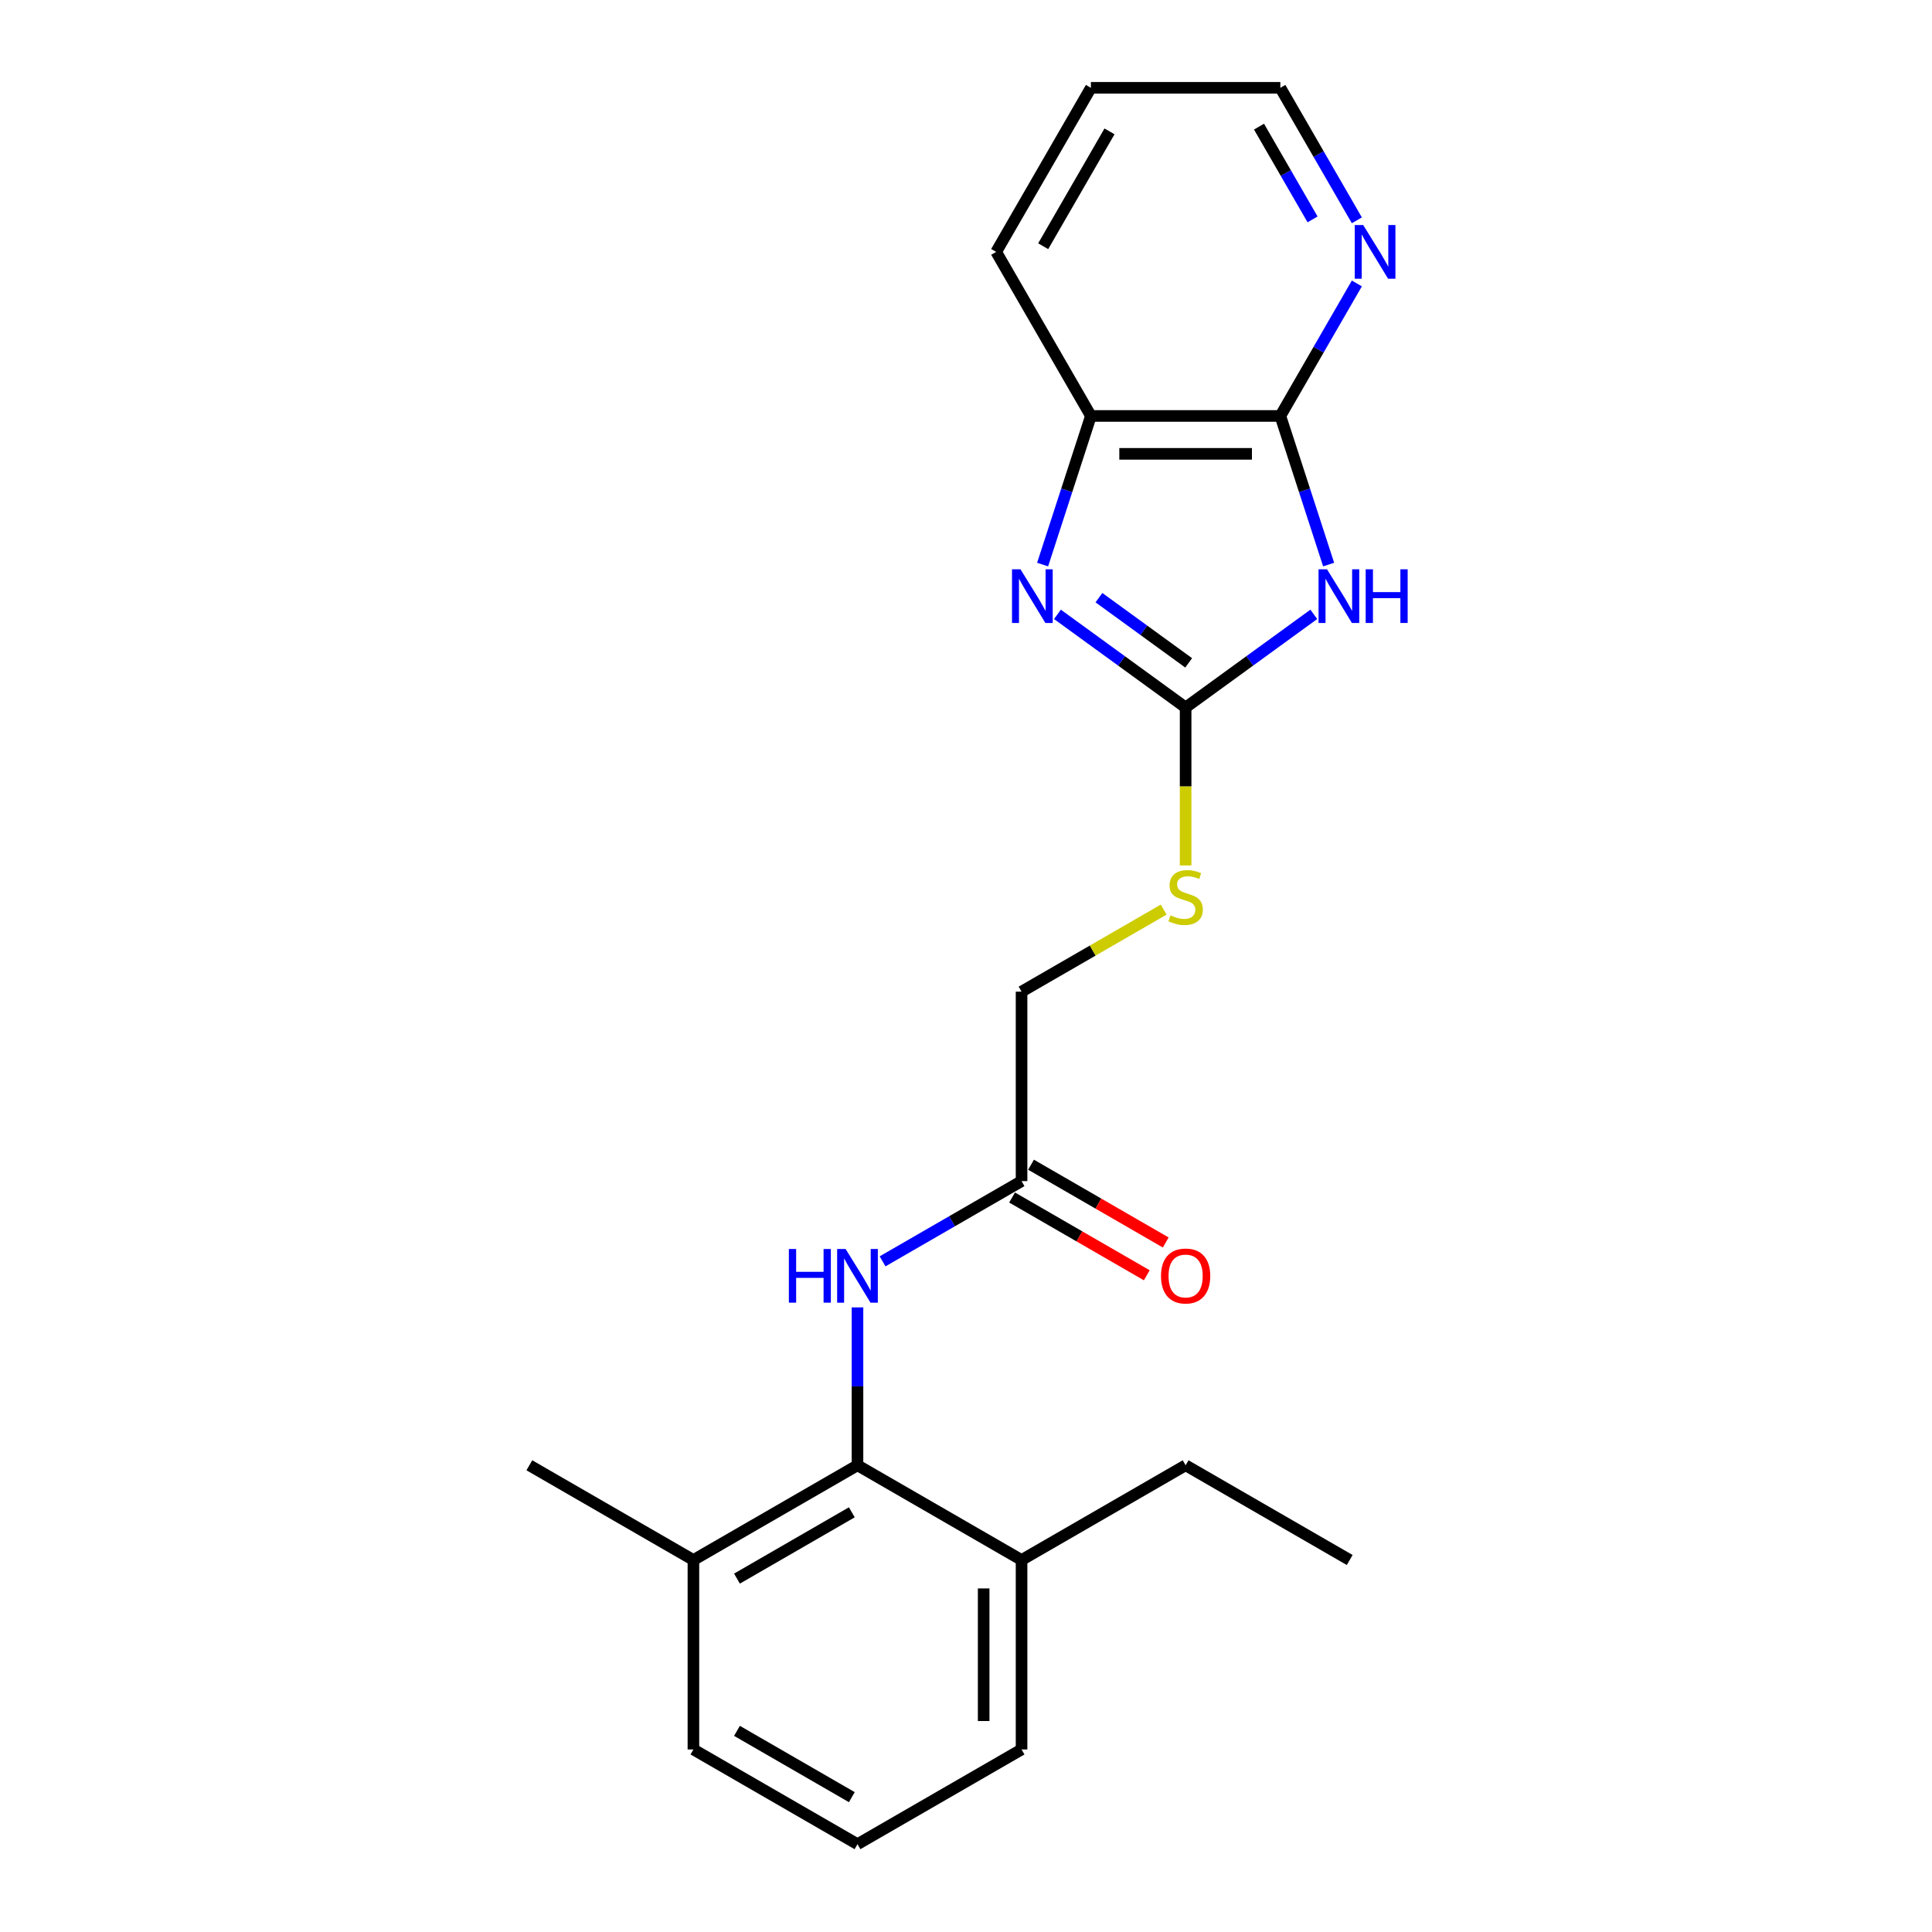 <?xml version='1.0' encoding='iso-8859-1'?>
<svg version='1.1' baseProfile='full'
              xmlns='http://www.w3.org/2000/svg'
                      xmlns:rdkit='http://www.rdkit.org/xml'
                      xmlns:xlink='http://www.w3.org/1999/xlink'
                  xml:space='preserve'
width='1000px' height='1000px' viewBox='0 0 1000 1000'>
<!-- END OF HEADER -->
<rect style='opacity:1.0;fill:#FFFFFF;stroke:none' width='1000' height='1000' x='0' y='0'> </rect>
<path class='bond-0' d='M 680.025,317.989 L 646.851,342.091' style='fill:none;fill-rule:evenodd;stroke:#0000FF;stroke-width:6px;stroke-linecap:butt;stroke-linejoin:miter;stroke-opacity:1' />
<path class='bond-0' d='M 646.851,342.091 L 613.677,366.194' style='fill:none;fill-rule:evenodd;stroke:#000000;stroke-width:6px;stroke-linecap:butt;stroke-linejoin:miter;stroke-opacity:1' />
<path class='bond-2' d='M 687.7,292.22 L 675.203,253.758' style='fill:none;fill-rule:evenodd;stroke:#0000FF;stroke-width:6px;stroke-linecap:butt;stroke-linejoin:miter;stroke-opacity:1' />
<path class='bond-2' d='M 675.203,253.758 L 662.706,215.297' style='fill:none;fill-rule:evenodd;stroke:#000000;stroke-width:6px;stroke-linecap:butt;stroke-linejoin:miter;stroke-opacity:1' />
<path class='bond-1' d='M 613.677,366.194 L 580.503,342.091' style='fill:none;fill-rule:evenodd;stroke:#000000;stroke-width:6px;stroke-linecap:butt;stroke-linejoin:miter;stroke-opacity:1' />
<path class='bond-1' d='M 580.503,342.091 L 547.329,317.989' style='fill:none;fill-rule:evenodd;stroke:#0000FF;stroke-width:6px;stroke-linecap:butt;stroke-linejoin:miter;stroke-opacity:1' />
<path class='bond-1' d='M 615.252,343.097 L 592.03,326.225' style='fill:none;fill-rule:evenodd;stroke:#000000;stroke-width:6px;stroke-linecap:butt;stroke-linejoin:miter;stroke-opacity:1' />
<path class='bond-1' d='M 592.03,326.225 L 568.809,309.354' style='fill:none;fill-rule:evenodd;stroke:#0000FF;stroke-width:6px;stroke-linecap:butt;stroke-linejoin:miter;stroke-opacity:1' />
<path class='bond-8' d='M 613.677,366.194 L 613.677,407.074' style='fill:none;fill-rule:evenodd;stroke:#000000;stroke-width:6px;stroke-linecap:butt;stroke-linejoin:miter;stroke-opacity:1' />
<path class='bond-8' d='M 613.677,407.074 L 613.677,447.955' style='fill:none;fill-rule:evenodd;stroke:#CCCC00;stroke-width:6px;stroke-linecap:butt;stroke-linejoin:miter;stroke-opacity:1' />
<path class='bond-22' d='M 539.654,292.22 L 552.151,253.758' style='fill:none;fill-rule:evenodd;stroke:#0000FF;stroke-width:6px;stroke-linecap:butt;stroke-linejoin:miter;stroke-opacity:1' />
<path class='bond-22' d='M 552.151,253.758 L 564.648,215.297' style='fill:none;fill-rule:evenodd;stroke:#000000;stroke-width:6px;stroke-linecap:butt;stroke-linejoin:miter;stroke-opacity:1' />
<path class='bond-4' d='M 662.706,215.297 L 564.648,215.297' style='fill:none;fill-rule:evenodd;stroke:#000000;stroke-width:6px;stroke-linecap:butt;stroke-linejoin:miter;stroke-opacity:1' />
<path class='bond-4' d='M 647.997,234.909 L 579.356,234.909' style='fill:none;fill-rule:evenodd;stroke:#000000;stroke-width:6px;stroke-linecap:butt;stroke-linejoin:miter;stroke-opacity:1' />
<path class='bond-7' d='M 662.706,215.297 L 682.505,181.005' style='fill:none;fill-rule:evenodd;stroke:#000000;stroke-width:6px;stroke-linecap:butt;stroke-linejoin:miter;stroke-opacity:1' />
<path class='bond-7' d='M 682.505,181.005 L 702.304,146.712' style='fill:none;fill-rule:evenodd;stroke:#0000FF;stroke-width:6px;stroke-linecap:butt;stroke-linejoin:miter;stroke-opacity:1' />
<path class='bond-3' d='M 443.834,758.428 L 443.834,717.567' style='fill:none;fill-rule:evenodd;stroke:#000000;stroke-width:6px;stroke-linecap:butt;stroke-linejoin:miter;stroke-opacity:1' />
<path class='bond-3' d='M 443.834,717.567 L 443.834,676.706' style='fill:none;fill-rule:evenodd;stroke:#0000FF;stroke-width:6px;stroke-linecap:butt;stroke-linejoin:miter;stroke-opacity:1' />
<path class='bond-9' d='M 443.834,758.428 L 358.913,807.458' style='fill:none;fill-rule:evenodd;stroke:#000000;stroke-width:6px;stroke-linecap:butt;stroke-linejoin:miter;stroke-opacity:1' />
<path class='bond-9' d='M 440.902,782.767 L 381.457,817.087' style='fill:none;fill-rule:evenodd;stroke:#000000;stroke-width:6px;stroke-linecap:butt;stroke-linejoin:miter;stroke-opacity:1' />
<path class='bond-10' d='M 443.834,758.428 L 528.756,807.458' style='fill:none;fill-rule:evenodd;stroke:#000000;stroke-width:6px;stroke-linecap:butt;stroke-linejoin:miter;stroke-opacity:1' />
<path class='bond-13' d='M 564.648,215.297 L 515.618,130.376' style='fill:none;fill-rule:evenodd;stroke:#000000;stroke-width:6px;stroke-linecap:butt;stroke-linejoin:miter;stroke-opacity:1' />
<path class='bond-5' d='M 456.817,652.874 L 492.787,632.107' style='fill:none;fill-rule:evenodd;stroke:#0000FF;stroke-width:6px;stroke-linecap:butt;stroke-linejoin:miter;stroke-opacity:1' />
<path class='bond-5' d='M 492.787,632.107 L 528.756,611.34' style='fill:none;fill-rule:evenodd;stroke:#000000;stroke-width:6px;stroke-linecap:butt;stroke-linejoin:miter;stroke-opacity:1' />
<path class='bond-6' d='M 528.756,611.34 L 528.756,513.282' style='fill:none;fill-rule:evenodd;stroke:#000000;stroke-width:6px;stroke-linecap:butt;stroke-linejoin:miter;stroke-opacity:1' />
<path class='bond-11' d='M 523.853,619.832 L 558.714,639.959' style='fill:none;fill-rule:evenodd;stroke:#000000;stroke-width:6px;stroke-linecap:butt;stroke-linejoin:miter;stroke-opacity:1' />
<path class='bond-11' d='M 558.714,639.959 L 593.575,660.087' style='fill:none;fill-rule:evenodd;stroke:#FF0000;stroke-width:6px;stroke-linecap:butt;stroke-linejoin:miter;stroke-opacity:1' />
<path class='bond-11' d='M 533.659,602.848 L 568.52,622.975' style='fill:none;fill-rule:evenodd;stroke:#000000;stroke-width:6px;stroke-linecap:butt;stroke-linejoin:miter;stroke-opacity:1' />
<path class='bond-11' d='M 568.52,622.975 L 603.381,643.102' style='fill:none;fill-rule:evenodd;stroke:#FF0000;stroke-width:6px;stroke-linecap:butt;stroke-linejoin:miter;stroke-opacity:1' />
<path class='bond-15' d='M 702.304,114.039 L 682.505,79.747' style='fill:none;fill-rule:evenodd;stroke:#0000FF;stroke-width:6px;stroke-linecap:butt;stroke-linejoin:miter;stroke-opacity:1' />
<path class='bond-15' d='M 682.505,79.747 L 662.706,45.455' style='fill:none;fill-rule:evenodd;stroke:#000000;stroke-width:6px;stroke-linecap:butt;stroke-linejoin:miter;stroke-opacity:1' />
<path class='bond-15' d='M 679.38,113.557 L 665.521,89.553' style='fill:none;fill-rule:evenodd;stroke:#0000FF;stroke-width:6px;stroke-linecap:butt;stroke-linejoin:miter;stroke-opacity:1' />
<path class='bond-15' d='M 665.521,89.553 L 651.662,65.548' style='fill:none;fill-rule:evenodd;stroke:#000000;stroke-width:6px;stroke-linecap:butt;stroke-linejoin:miter;stroke-opacity:1' />
<path class='bond-12' d='M 602.322,470.808 L 565.539,492.045' style='fill:none;fill-rule:evenodd;stroke:#CCCC00;stroke-width:6px;stroke-linecap:butt;stroke-linejoin:miter;stroke-opacity:1' />
<path class='bond-12' d='M 565.539,492.045 L 528.756,513.282' style='fill:none;fill-rule:evenodd;stroke:#000000;stroke-width:6px;stroke-linecap:butt;stroke-linejoin:miter;stroke-opacity:1' />
<path class='bond-16' d='M 358.913,807.458 L 358.913,905.516' style='fill:none;fill-rule:evenodd;stroke:#000000;stroke-width:6px;stroke-linecap:butt;stroke-linejoin:miter;stroke-opacity:1' />
<path class='bond-19' d='M 358.913,807.458 L 273.992,758.428' style='fill:none;fill-rule:evenodd;stroke:#000000;stroke-width:6px;stroke-linecap:butt;stroke-linejoin:miter;stroke-opacity:1' />
<path class='bond-17' d='M 528.756,807.458 L 528.756,905.516' style='fill:none;fill-rule:evenodd;stroke:#000000;stroke-width:6px;stroke-linecap:butt;stroke-linejoin:miter;stroke-opacity:1' />
<path class='bond-17' d='M 509.144,822.166 L 509.144,890.807' style='fill:none;fill-rule:evenodd;stroke:#000000;stroke-width:6px;stroke-linecap:butt;stroke-linejoin:miter;stroke-opacity:1' />
<path class='bond-18' d='M 528.756,807.458 L 613.677,758.428' style='fill:none;fill-rule:evenodd;stroke:#000000;stroke-width:6px;stroke-linecap:butt;stroke-linejoin:miter;stroke-opacity:1' />
<path class='bond-23' d='M 515.618,130.376 L 564.648,45.455' style='fill:none;fill-rule:evenodd;stroke:#000000;stroke-width:6px;stroke-linecap:butt;stroke-linejoin:miter;stroke-opacity:1' />
<path class='bond-23' d='M 539.957,127.443 L 574.278,67.999' style='fill:none;fill-rule:evenodd;stroke:#000000;stroke-width:6px;stroke-linecap:butt;stroke-linejoin:miter;stroke-opacity:1' />
<path class='bond-14' d='M 443.834,954.545 L 528.756,905.516' style='fill:none;fill-rule:evenodd;stroke:#000000;stroke-width:6px;stroke-linecap:butt;stroke-linejoin:miter;stroke-opacity:1' />
<path class='bond-24' d='M 443.834,954.545 L 358.913,905.516' style='fill:none;fill-rule:evenodd;stroke:#000000;stroke-width:6px;stroke-linecap:butt;stroke-linejoin:miter;stroke-opacity:1' />
<path class='bond-24' d='M 440.902,930.207 L 381.457,895.886' style='fill:none;fill-rule:evenodd;stroke:#000000;stroke-width:6px;stroke-linecap:butt;stroke-linejoin:miter;stroke-opacity:1' />
<path class='bond-20' d='M 662.706,45.455 L 564.648,45.455' style='fill:none;fill-rule:evenodd;stroke:#000000;stroke-width:6px;stroke-linecap:butt;stroke-linejoin:miter;stroke-opacity:1' />
<path class='bond-21' d='M 613.677,758.428 L 698.598,807.458' style='fill:none;fill-rule:evenodd;stroke:#000000;stroke-width:6px;stroke-linecap:butt;stroke-linejoin:miter;stroke-opacity:1' />
<path  class='atom-0' d='M 686.87 294.671
L 695.969 309.38
Q 696.872 310.831, 698.323 313.459
Q 699.774 316.087, 699.853 316.244
L 699.853 294.671
L 703.54 294.671
L 703.54 322.441
L 699.735 322.441
L 689.968 306.36
Q 688.831 304.477, 687.615 302.32
Q 686.438 300.163, 686.085 299.496
L 686.085 322.441
L 682.477 322.441
L 682.477 294.671
L 686.87 294.671
' fill='#0000FF'/>
<path  class='atom-0' d='M 706.874 294.671
L 710.639 294.671
L 710.639 306.477
L 724.838 306.477
L 724.838 294.671
L 728.603 294.671
L 728.603 322.441
L 724.838 322.441
L 724.838 309.615
L 710.639 309.615
L 710.639 322.441
L 706.874 322.441
L 706.874 294.671
' fill='#0000FF'/>
<path  class='atom-2' d='M 528.207 294.671
L 537.307 309.38
Q 538.209 310.831, 539.661 313.459
Q 541.112 316.087, 541.19 316.244
L 541.19 294.671
L 544.877 294.671
L 544.877 322.441
L 541.073 322.441
L 531.306 306.36
Q 530.169 304.477, 528.953 302.32
Q 527.776 300.163, 527.423 299.496
L 527.423 322.441
L 523.814 322.441
L 523.814 294.671
L 528.207 294.671
' fill='#0000FF'/>
<path  class='atom-6' d='M 408.318 646.485
L 412.083 646.485
L 412.083 658.291
L 426.282 658.291
L 426.282 646.485
L 430.047 646.485
L 430.047 674.255
L 426.282 674.255
L 426.282 661.429
L 412.083 661.429
L 412.083 674.255
L 408.318 674.255
L 408.318 646.485
' fill='#0000FF'/>
<path  class='atom-6' d='M 437.696 646.485
L 446.796 661.193
Q 447.698 662.645, 449.149 665.273
Q 450.601 667.901, 450.679 668.057
L 450.679 646.485
L 454.366 646.485
L 454.366 674.255
L 450.561 674.255
L 440.795 658.173
Q 439.657 656.29, 438.441 654.133
Q 437.265 651.976, 436.912 651.309
L 436.912 674.255
L 433.303 674.255
L 433.303 646.485
L 437.696 646.485
' fill='#0000FF'/>
<path  class='atom-8' d='M 705.597 116.491
L 714.697 131.199
Q 715.599 132.651, 717.05 135.279
Q 718.502 137.907, 718.58 138.064
L 718.58 116.491
L 722.267 116.491
L 722.267 144.261
L 718.462 144.261
L 708.696 128.179
Q 707.558 126.297, 706.342 124.139
Q 705.166 121.982, 704.813 121.315
L 704.813 144.261
L 701.204 144.261
L 701.204 116.491
L 705.597 116.491
' fill='#0000FF'/>
<path  class='atom-9' d='M 605.832 473.784
Q 606.146 473.901, 607.44 474.45
Q 608.735 475, 610.147 475.353
Q 611.598 475.666, 613.01 475.666
Q 615.638 475.666, 617.168 474.411
Q 618.698 473.117, 618.698 470.881
Q 618.698 469.351, 617.913 468.41
Q 617.168 467.469, 615.991 466.959
Q 614.814 466.449, 612.853 465.861
Q 610.382 465.115, 608.892 464.409
Q 607.44 463.703, 606.381 462.213
Q 605.362 460.722, 605.362 458.212
Q 605.362 454.721, 607.715 452.564
Q 610.108 450.406, 614.814 450.406
Q 618.031 450.406, 621.679 451.936
L 620.776 454.956
Q 617.442 453.584, 614.932 453.584
Q 612.226 453.584, 610.735 454.721
Q 609.245 455.819, 609.284 457.741
Q 609.284 459.232, 610.029 460.134
Q 610.814 461.036, 611.912 461.546
Q 613.049 462.056, 614.932 462.644
Q 617.442 463.429, 618.933 464.213
Q 620.423 464.998, 621.482 466.606
Q 622.581 468.175, 622.581 470.881
Q 622.581 474.725, 619.992 476.804
Q 617.442 478.843, 613.167 478.843
Q 610.696 478.843, 608.813 478.294
Q 606.97 477.784, 604.773 476.882
L 605.832 473.784
' fill='#CCCC00'/>
<path  class='atom-12' d='M 600.929 660.448
Q 600.929 653.78, 604.224 650.054
Q 607.519 646.328, 613.677 646.328
Q 619.835 646.328, 623.13 650.054
Q 626.425 653.78, 626.425 660.448
Q 626.425 667.194, 623.091 671.038
Q 619.757 674.843, 613.677 674.843
Q 607.558 674.843, 604.224 671.038
Q 600.929 667.234, 600.929 660.448
M 613.677 671.705
Q 617.913 671.705, 620.188 668.881
Q 622.502 666.018, 622.502 660.448
Q 622.502 654.996, 620.188 652.25
Q 617.913 649.465, 613.677 649.465
Q 609.441 649.465, 607.127 652.211
Q 604.852 654.957, 604.852 660.448
Q 604.852 666.057, 607.127 668.881
Q 609.441 671.705, 613.677 671.705
' fill='#FF0000'/>
</svg>
